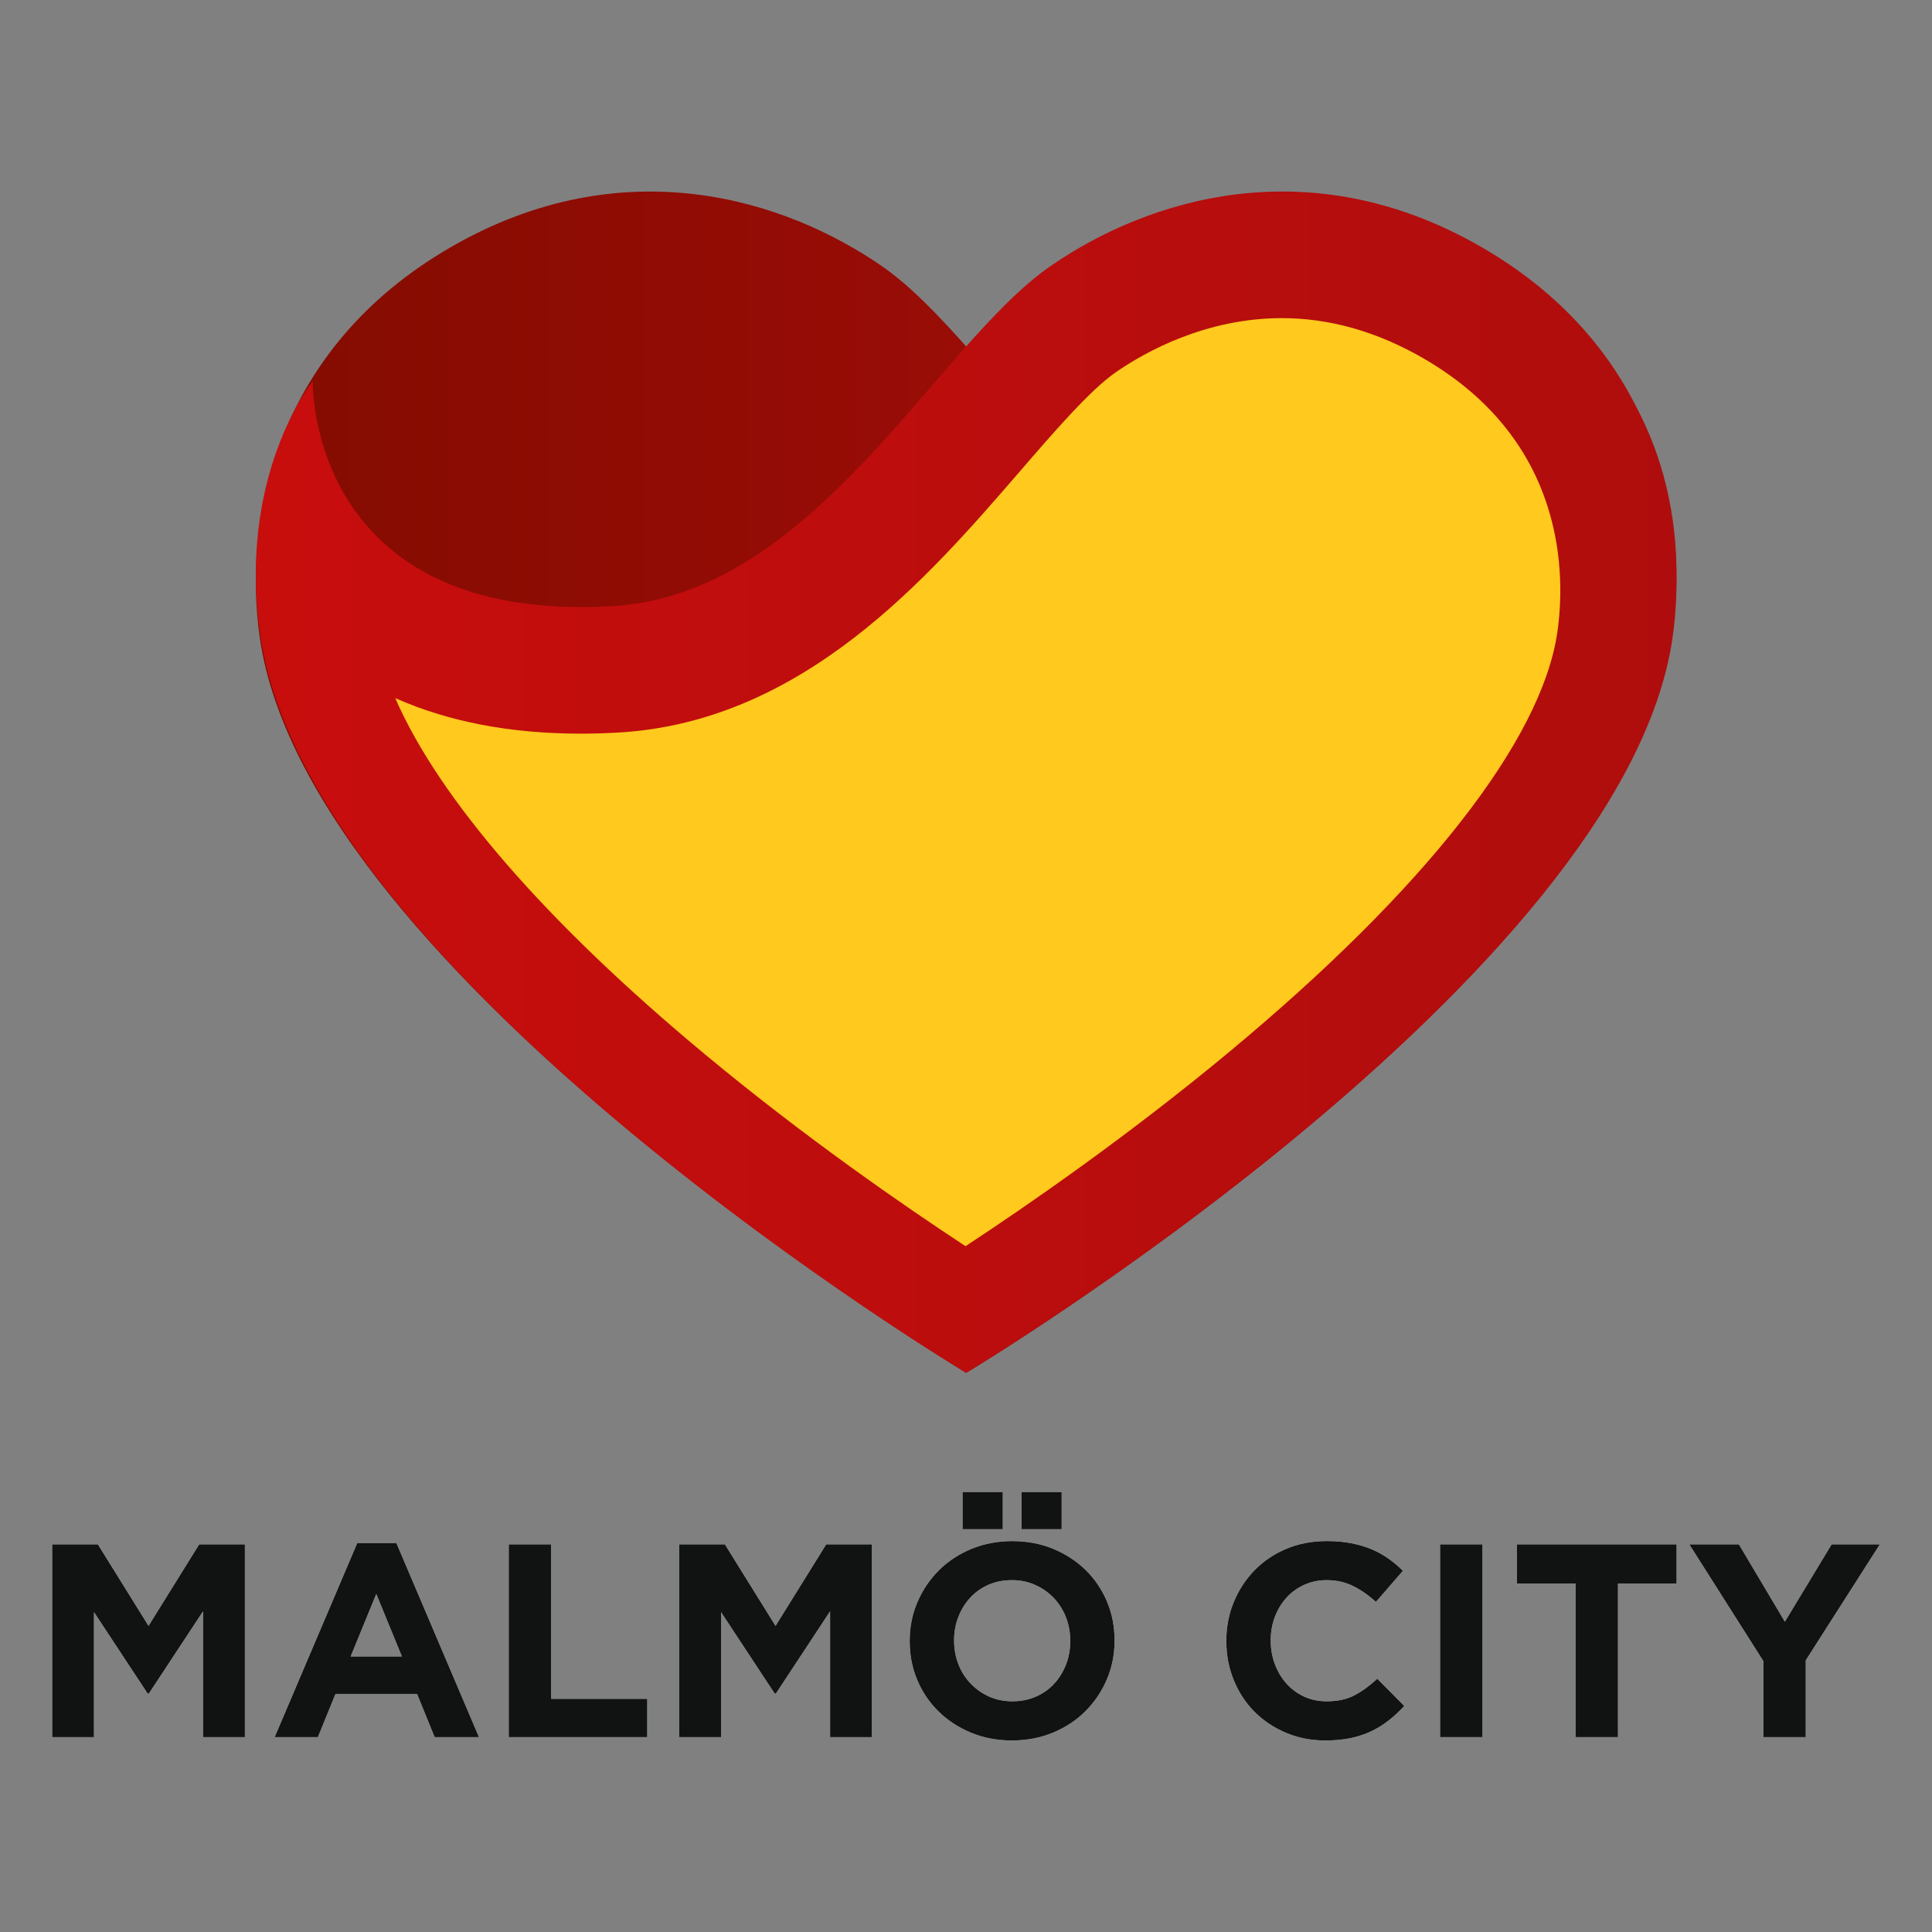 <?xml version="1.0" encoding="utf-8"?>
<!-- Generator: Adobe Illustrator 25.2.3, SVG Export Plug-In . SVG Version: 6.00 Build 0)  -->
<svg version="1.1" id="Lager_1" xmlns="http://www.w3.org/2000/svg" xmlns:xlink="http://www.w3.org/1999/xlink" x="0px" y="0px"
	 viewBox="0 0 500 500" style="enable-background:new 0 0 500 500;" xml:space="preserve">
<rect x="0" y="0" width="500" height="500" fill="#808080" stroke="none"/>
<style type="text/css">
	.st0{fill:url(#SVGID_1_);}
	.st1{fill:url(#SVGID_2_);}
	.st2{fill:#FFC91D;}
	.st3{fill:#FFFFFF;}
	.st4{fill:#111313;}
</style>
<g>
	
		<linearGradient id="SVGID_1_" gradientUnits="userSpaceOnUse" x1="1982.951" y1="202.429" x2="1615.267" y2="202.429" gradientTransform="matrix(-1 0 0 1 2049.153 0)">
		<stop  offset="8.379889e-03" style="stop-color:#840C00"/>
		<stop  offset="0.91" style="stop-color:#AB0D0C"/>
		<stop  offset="1" style="stop-color:#AF0D0D"/>
	</linearGradient>
	<path class="st0" d="M419.15,98.65c0,0,20.04,24.63,13.38,66.9c-13.99,88.79-182.44,189.74-182.44,189.74
		S79.94,253.03,67.25,165.15c-4.37-30.28,3.58-74.86,49.65-101.32c44.58-25.6,86.33-12.21,111.29,5.02
		c29.75,20.53,60.97,85,113.45,88.03C420.64,161.44,419.15,98.65,419.15,98.65z"/>
	<linearGradient id="SVGID_2_" gradientUnits="userSpaceOnUse" x1="66.202" y1="202.429" x2="433.885" y2="202.429">
		<stop  offset="8.379889e-03" style="stop-color:#C80D0D"/>
		<stop  offset="1" style="stop-color:#AF0D0D"/>
	</linearGradient>
	<path class="st1" d="M80.94,98.65c0,0-20.04,24.63-13.38,66.9C81.54,254.33,250,355.28,250,355.28s170.14-102.25,182.84-190.14
		c4.37-30.28-3.58-74.86-49.65-101.32c-44.58-25.6-86.33-12.21-111.29,5.02c-29.75,20.53-60.97,85-113.45,88.03
		C79.45,161.44,80.94,98.65,80.94,98.65z"/>
	<path class="st2" d="M249.88,322.51c-15.71-10.31-41.39-28.01-67.39-49.61c-41.11-34.14-68.84-66.16-80.2-92.23
		c13.78,6.12,29.83,9.2,48.03,9.2c3.17,0,6.45-0.1,9.74-0.29c47.88-2.76,80.23-40.22,103.86-67.56
		c8.98-10.4,18.27-21.14,24.91-25.73c7.56-5.21,23.18-13.96,42.93-13.96c12.27,0,24.52,3.46,36.38,10.27
		c37.63,21.61,36.94,56.86,34.9,71.01c-4.03,27.93-34.24,66.55-85.07,108.75C291.71,294.17,265.73,312.1,249.88,322.51z"/>
	<g>
		<g>
			<path class="st3" d="M52.55,449.57V417l-14.04,21.31h-0.29l-13.9-21.1v32.36H13.5v-49.89h11.83l13.11,21.1l13.11-21.1h11.83
				v49.89H52.55z"/>
			<path class="st3" d="M112.49,449.57l-4.56-11.19h-21.1l-4.56,11.19H71.08l21.38-50.24h10.12l21.38,50.24H112.49z M97.38,412.51
				l-6.63,16.18h13.26L97.38,412.51z"/>
			<path class="st3" d="M131.66,449.57v-49.89h10.98v39.98h24.87v9.91H131.66z"/>
			<path class="st3" d="M214.83,449.57V417l-14.04,21.31h-0.29l-13.9-21.1v32.36h-10.83v-49.89h11.83l13.11,21.1l13.11-21.1h11.83
				v49.89H214.83z"/>
			<path class="st3" d="M286.45,434.64c-1.33,3.11-3.17,5.84-5.52,8.2c-2.35,2.35-5.16,4.21-8.41,5.56
				c-3.25,1.35-6.81,2.03-10.65,2.03c-3.85,0-7.39-0.68-10.62-2.03c-3.23-1.35-6.02-3.18-8.37-5.49c-2.35-2.3-4.18-5.01-5.49-8.12
				c-1.31-3.11-1.96-6.45-1.96-10.01v-0.14c0-3.56,0.66-6.9,2-10.01c1.33-3.11,3.17-5.84,5.52-8.2c2.35-2.35,5.16-4.21,8.41-5.56
				c3.25-1.35,6.81-2.03,10.65-2.03c3.85,0,7.39,0.68,10.62,2.03c3.23,1.35,6.02,3.18,8.37,5.49c2.35,2.31,4.18,5.01,5.49,8.13
				c1.31,3.11,1.96,6.45,1.96,10.01v0.14C288.45,428.19,287.78,431.53,286.45,434.64z M276.98,424.63c0-2.14-0.37-4.16-1.1-6.06
				c-0.74-1.9-1.78-3.56-3.14-4.99c-1.35-1.43-2.96-2.56-4.81-3.39s-3.87-1.25-6.06-1.25c-2.23,0-4.27,0.41-6.09,1.21
				c-1.83,0.81-3.4,1.93-4.7,3.35c-1.31,1.42-2.33,3.08-3.06,4.95s-1.1,3.88-1.1,6.02v0.14c0,2.14,0.37,4.16,1.1,6.06
				c0.74,1.9,1.78,3.56,3.14,4.99c1.35,1.42,2.95,2.56,4.77,3.39c1.83,0.83,3.86,1.25,6.09,1.25c2.18,0,4.2-0.41,6.06-1.21
				c1.85-0.81,3.43-1.92,4.74-3.35c1.31-1.43,2.33-3.08,3.06-4.95c0.74-1.88,1.1-3.89,1.1-6.02V424.63z M249.11,395.76v-9.62h10.41
				v9.62H249.11z M264.36,395.76v-9.62h10.4v9.62H264.36z"/>
			<path class="st3" d="M359.43,445.22c-1.38,1.09-2.89,2.03-4.53,2.82c-1.64,0.78-3.43,1.38-5.38,1.78
				c-1.95,0.41-4.13,0.61-6.56,0.61c-3.66,0-7.06-0.67-10.19-2c-3.14-1.33-5.84-3.15-8.13-5.45c-2.28-2.3-4.06-5.03-5.34-8.16
				c-1.28-3.14-1.93-6.48-1.93-10.05v-0.14c0-3.56,0.64-6.9,1.93-10.01c1.28-3.11,3.06-5.84,5.34-8.2c2.28-2.35,5.01-4.21,8.2-5.56
				c3.18-1.35,6.7-2.03,10.55-2.03c2.33,0,4.45,0.19,6.38,0.57c1.92,0.38,3.67,0.9,5.24,1.57c1.57,0.67,3.02,1.47,4.35,2.42
				c1.33,0.95,2.57,1.99,3.71,3.13l-6.98,8.05c-1.95-1.76-3.93-3.14-5.95-4.13c-2.02-1-4.29-1.5-6.81-1.5
				c-2.09,0-4.03,0.41-5.81,1.21c-1.78,0.81-3.31,1.93-4.6,3.35c-1.28,1.42-2.28,3.08-2.99,4.95c-0.71,1.88-1.07,3.88-1.07,6.02
				v0.14c0,2.14,0.36,4.16,1.07,6.06c0.71,1.9,1.7,3.56,2.96,4.99c1.26,1.42,2.78,2.56,4.56,3.39c1.78,0.83,3.74,1.25,5.88,1.25
				c2.85,0,5.26-0.52,7.23-1.57c1.97-1.04,3.93-2.47,5.88-4.28l6.98,7.05C362.14,442.9,360.81,444.13,359.43,445.22z"/>
			<path class="st3" d="M372.69,449.57v-49.89h10.98v49.89H372.69z"/>
			<path class="st3" d="M418.73,409.8v39.77h-10.98V409.8h-15.18v-10.12h41.33v10.12H418.73z"/>
			<path class="st3" d="M467.33,429.69v19.88h-10.97V429.9l-19.17-30.22h12.83l11.9,20.02l12.11-20.02h12.47L467.33,429.69z"/>
		</g>
		<g>
			<path class="st4" d="M52.55,449.57V417l-14.04,21.31h-0.29l-13.9-21.1v32.36H13.5v-49.89h11.83l13.11,21.1l13.11-21.1h11.83
				v49.89H52.55z"/>
			<path class="st4" d="M112.49,449.57l-4.56-11.19h-21.1l-4.56,11.19H71.08l21.38-50.24h10.12l21.38,50.24H112.49z M97.38,412.51
				l-6.63,16.18h13.26L97.38,412.51z"/>
			<path class="st4" d="M131.66,449.57v-49.89h10.98v39.98h24.87v9.91H131.66z"/>
			<path class="st4" d="M214.83,449.57V417l-14.04,21.31h-0.29l-13.9-21.1v32.36h-10.83v-49.89h11.83l13.11,21.1l13.11-21.1h11.83
				v49.89H214.83z"/>
			<path class="st4" d="M286.45,434.64c-1.33,3.11-3.17,5.84-5.52,8.2c-2.35,2.35-5.16,4.21-8.41,5.56
				c-3.25,1.35-6.81,2.03-10.65,2.03c-3.85,0-7.39-0.68-10.62-2.03c-3.23-1.35-6.02-3.18-8.37-5.49c-2.35-2.3-4.18-5.01-5.49-8.12
				c-1.31-3.11-1.96-6.45-1.96-10.01v-0.14c0-3.56,0.66-6.9,2-10.01c1.33-3.11,3.17-5.84,5.52-8.2c2.35-2.35,5.16-4.21,8.41-5.56
				c3.25-1.35,6.81-2.03,10.65-2.03c3.85,0,7.39,0.68,10.62,2.03c3.23,1.35,6.02,3.18,8.37,5.49c2.35,2.31,4.18,5.01,5.49,8.13
				c1.31,3.11,1.96,6.45,1.96,10.01v0.14C288.45,428.19,287.78,431.53,286.45,434.64z M276.98,424.63c0-2.14-0.37-4.16-1.1-6.06
				c-0.74-1.9-1.78-3.56-3.14-4.99c-1.35-1.43-2.96-2.56-4.81-3.39s-3.87-1.25-6.06-1.25c-2.23,0-4.27,0.41-6.09,1.21
				c-1.83,0.81-3.4,1.93-4.7,3.35c-1.31,1.42-2.33,3.08-3.06,4.95s-1.1,3.88-1.1,6.02v0.14c0,2.14,0.37,4.16,1.1,6.06
				c0.74,1.9,1.78,3.56,3.14,4.99c1.35,1.42,2.95,2.56,4.77,3.39c1.83,0.83,3.86,1.25,6.09,1.25c2.18,0,4.2-0.41,6.06-1.21
				c1.85-0.81,3.43-1.92,4.74-3.35c1.31-1.43,2.33-3.08,3.06-4.95c0.74-1.88,1.1-3.89,1.1-6.02V424.63z M249.11,395.76v-9.62h10.41
				v9.62H249.11z M264.36,395.76v-9.62h10.4v9.62H264.36z"/>
			<path class="st4" d="M359.43,445.22c-1.38,1.09-2.89,2.03-4.53,2.82c-1.64,0.78-3.43,1.38-5.38,1.78
				c-1.95,0.41-4.13,0.61-6.56,0.61c-3.66,0-7.06-0.67-10.19-2c-3.14-1.33-5.84-3.15-8.13-5.45c-2.28-2.3-4.06-5.03-5.34-8.16
				c-1.28-3.14-1.93-6.48-1.93-10.05v-0.14c0-3.56,0.64-6.9,1.93-10.01c1.28-3.11,3.06-5.84,5.34-8.2c2.28-2.35,5.01-4.21,8.2-5.56
				c3.18-1.35,6.7-2.03,10.55-2.03c2.33,0,4.45,0.19,6.38,0.57c1.92,0.38,3.67,0.9,5.24,1.57c1.57,0.67,3.02,1.47,4.35,2.42
				c1.33,0.95,2.57,1.99,3.71,3.13l-6.98,8.05c-1.95-1.76-3.93-3.14-5.95-4.13c-2.02-1-4.29-1.5-6.81-1.5
				c-2.09,0-4.03,0.41-5.81,1.21c-1.78,0.81-3.31,1.93-4.6,3.35c-1.28,1.42-2.28,3.08-2.99,4.95c-0.71,1.88-1.07,3.88-1.07,6.02
				v0.14c0,2.14,0.36,4.16,1.07,6.06c0.71,1.9,1.7,3.56,2.96,4.99c1.26,1.42,2.78,2.56,4.56,3.39c1.78,0.83,3.74,1.25,5.88,1.25
				c2.85,0,5.26-0.52,7.23-1.57c1.97-1.04,3.93-2.47,5.88-4.28l6.98,7.05C362.14,442.9,360.81,444.13,359.43,445.22z"/>
			<path class="st4" d="M372.69,449.57v-49.89h10.98v49.89H372.69z"/>
			<path class="st4" d="M418.73,409.8v39.77h-10.98V409.8h-15.18v-10.12h41.33v10.12H418.73z"/>
			<path class="st4" d="M467.33,429.69v19.88h-10.97V429.9l-19.17-30.22h12.83l11.9,20.02l12.11-20.02h12.47L467.33,429.69z"/>
		</g>
	</g>
</g>
</svg>
